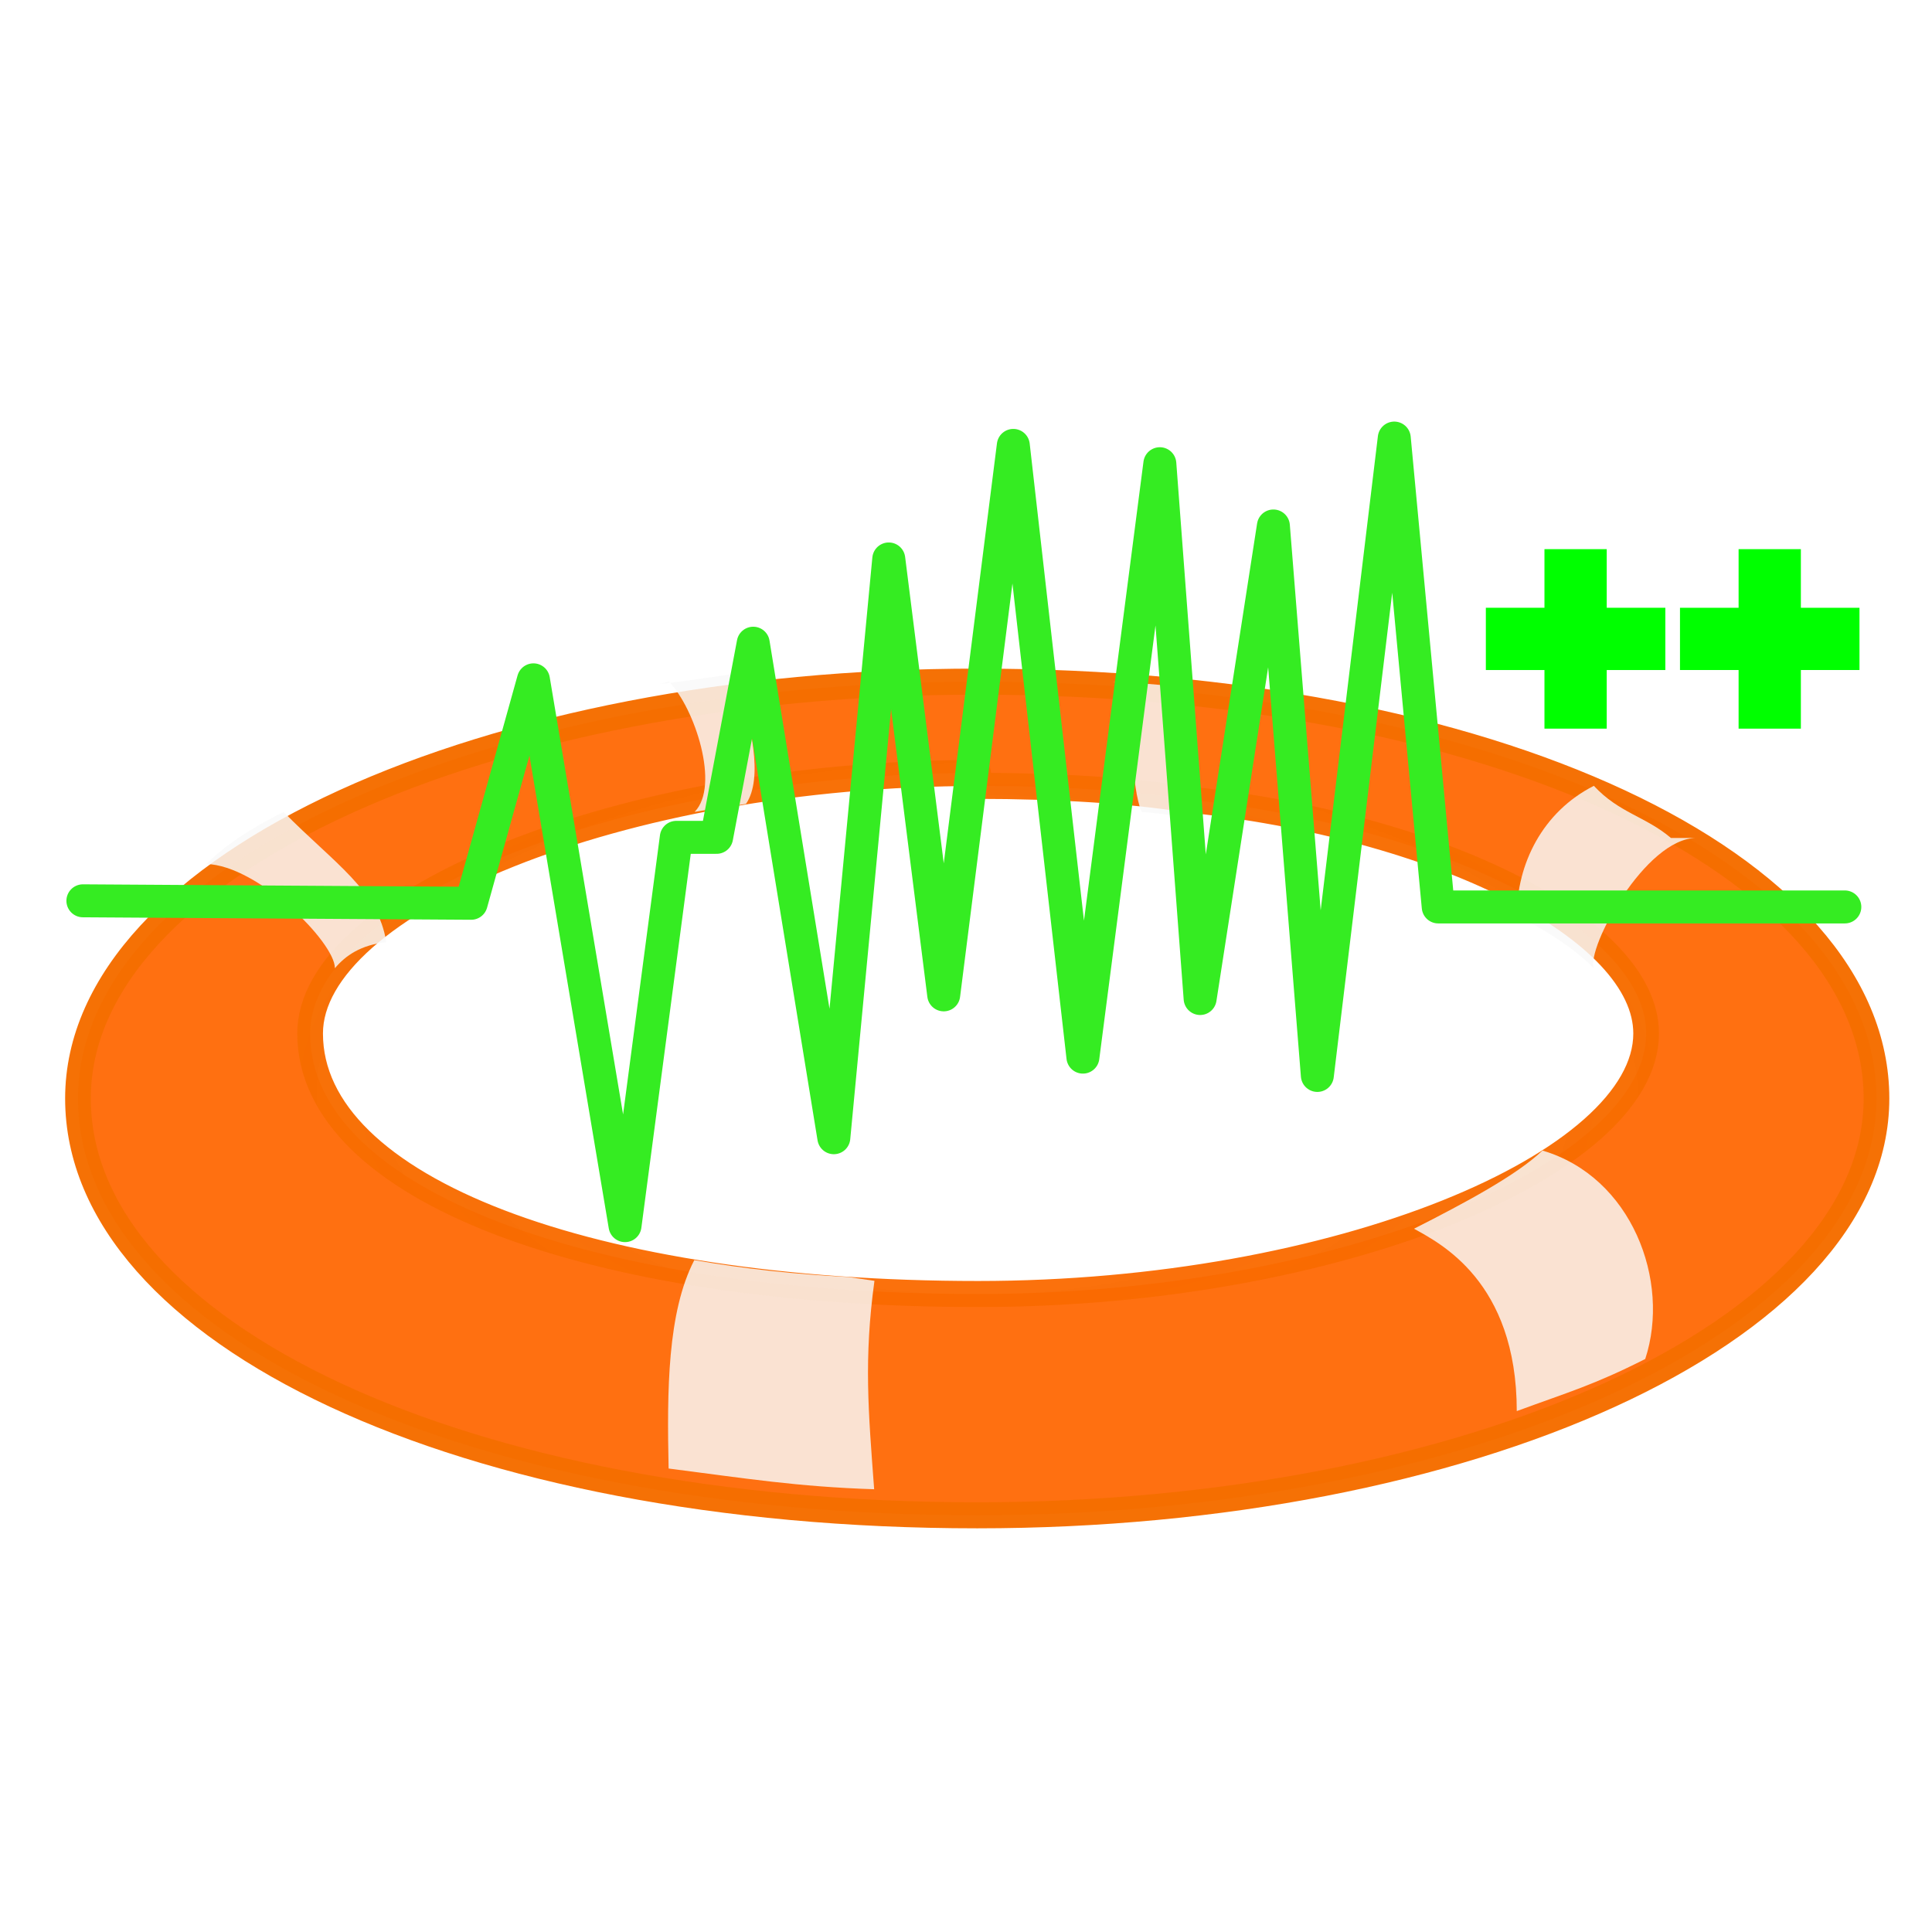 <?xml version="1.0" encoding="UTF-8" standalone="no"?>
<!-- Created with Inkscape (http://www.inkscape.org/) -->

<svg
   width="15.875cm"
   height="15.875cm"
   viewBox="0 0 0.5 0.5"
   version="1.1"
   id="svg1"
   inkscape:version="1.3.2 (091e20e, 2023-11-25, custom)"
   sodipodi:docname="icon aslifeline.svg"
   inkscape:export-filename="icon 600PX.png"
   inkscape:export-xdpi="96"
   inkscape:export-ydpi="96"
   xmlns:inkscape="http://www.inkscape.org/namespaces/inkscape"
   xmlns:sodipodi="http://sodipodi.sourceforge.net/DTD/sodipodi-0.dtd"
   xmlns:xlink="http://www.w3.org/1999/xlink"
   xmlns="http://www.w3.org/2000/svg"
   xmlns:svg="http://www.w3.org/2000/svg">
  <sodipodi:namedview
     id="namedview1"
     pagecolor="#ffffff"
     bordercolor="#000000"
     borderopacity="0.25"
     inkscape:showpageshadow="2"
     inkscape:pageopacity="0.0"
     inkscape:pagecheckerboard="0"
     inkscape:deskcolor="#d1d1d1"
     inkscape:document-units="cm"
     inkscape:zoom="1.0393815"
     inkscape:cx="199.1569"
     inkscape:cy="240.0466"
     inkscape:window-width="1920"
     inkscape:window-height="1017"
     inkscape:window-x="-8"
     inkscape:window-y="32"
     inkscape:window-maximized="1"
     inkscape:current-layer="layer4"
     inkscape:export-bgcolor="#ffffffff" />
  <defs
     id="defs1">
    <radialGradient
       inkscape:collect="always"
       xlink:href="#linearGradient193"
       id="radialGradient194-2"
       cx="0.082"
       cy="0.08"
       fx="0.082"
       fy="0.08"
       r="0.035"
       gradientTransform="matrix(1,0,0,0.46,0,0.043)"
       gradientUnits="userSpaceOnUse" />
    <linearGradient
       id="linearGradient193"
       inkscape:collect="always">
      <stop
         style="stop-color:#ff6600;stop-opacity:0.933;"
         offset="0.05"
         id="stop193" />
      <stop
         style="stop-color:#f56e00;stop-opacity:0.98;"
         offset="0.919"
         id="stop194" />
    </linearGradient>
  </defs>
  <g
     inkscape:groupmode="layer"
     id="layer4"
     inkscape:label="a s life line diagnostic centre"
     style="filter:url(#filter2220)"
     transform="matrix(0.948,0,0,0.948,-0.025,-0.038)">
    <g
       id="g283-8"
       transform="matrix(7.014,0,0,7.112,-0.282,-0.229)"
       style="opacity:1;filter:url(#filter2220)"
       inkscape:label="life tube">
      <path
         id="path1278-6"
         style="opacity:1;mix-blend-mode:normal;fill:#ff6600;fill-opacity:0.933;fill-rule:evenodd;stroke:url(#radialGradient194-2);stroke-width:0.001;stroke-linecap:round;stroke-linejoin:round;stroke-dasharray:none;stroke-opacity:1;paint-order:markers stroke fill"
         d="m 0.082,0.064 c -0.019,0 -0.035,0.007 -0.035,0.016 0,0.009 0.015,0.016 0.035,0.016 0.019,0 0.035,-0.007 0.035,-0.016 0,-0.009 -0.015,-0.016 -0.035,-0.016 z m 3.511e-5,0.004 c 0.003,0 0.006,1.7781e-4 0.008,5.0605e-4 0.01,0.001 0.018,0.005 0.018,0.009 1.6e-7,0.005 -0.012,0.01 -0.026,0.01 -0.015,-4e-8 -0.026,-0.004 -0.026,-0.01 -1.6e-7,-0.005 0.012,-0.01 0.026,-0.01 z"
         inkscape:transform-center-x="0.0013593071"
         inkscape:transform-center-y="-0.0019586496"
         sodipodi:nodetypes="ssssscscccc"
         inkscape:label="tube" />
      <path
         style="opacity:1;fill:#f9f9f9;fill-opacity:0.832;fill-rule:evenodd;stroke:none;stroke-width:0.001;stroke-linecap:round;stroke-linejoin:round;stroke-dasharray:none;stroke-opacity:1;paint-order:markers stroke fill"
         d="m 0.052,0.071 c 0.002,5.502e-5 0.005,0.003 0.005,0.004 4.1343e-4,-4.8142e-4 9.9748e-4,-8.8957e-4 0.002,-0.001 -3.1889e-4,-0.002 -0.002,-0.003 -0.004,-0.005 -6.3718e-4,3.2931e-4 -0.002,0.001 -0.003,0.002 z"
         id="path278-0"
         sodipodi:nodetypes="ccccc"
         inkscape:label="strip 1" />
      <path
         style="opacity:1;fill:#f9f9f9;fill-opacity:0.832;fill-rule:evenodd;stroke:none;stroke-width:0.001;stroke-linecap:round;stroke-linejoin:round;stroke-dasharray:none;stroke-opacity:1;paint-order:markers stroke fill"
         d="m 0.07,0.064 c 0.001,0.001 0.002,0.004 0.001,0.005 4.1278e-4,-8.08e-5 0.002,-3.0561e-4 0.002,-3.0611e-4 6.855e-4,-0.001 1.9676e-4,-0.003 -3.7237e-4,-0.005 -1.7669e-4,4.6e-6 -0.002,3.0738e-4 -0.003,3.9401e-4 z"
         id="path279-5"
         sodipodi:nodetypes="ccccc"
         inkscape:label="strip 2" />
      <path
         style="opacity:1;fill:#f9f9f9;fill-opacity:0.832;fill-rule:evenodd;stroke:none;stroke-width:0.001;stroke-linecap:round;stroke-linejoin:round;stroke-dasharray:none;stroke-opacity:1;paint-order:markers stroke fill"
         d="m 0.088,0.064 c -1.093e-5,0.002 8.25e-6,0.004 3.918e-4,0.005 4.3949e-4,2.219e-5 0.002,2.1808e-4 0.002,2.4429e-4 -1.1576e-4,-4.4336e-4 8.157e-5,-0.003 -1.2135e-4,-0.005 -1.8623e-4,-2.592e-5 -0.002,-2.1804e-4 -0.003,-2.3819e-4 z"
         id="path280-4"
         sodipodi:nodetypes="ccccc"
         inkscape:label="strip 3" />
      <path
         style="opacity:1;fill:#f9f9f9;fill-opacity:0.832;fill-rule:evenodd;stroke:none;stroke-width:0.001;stroke-linecap:round;stroke-linejoin:round;stroke-dasharray:none;stroke-opacity:1;paint-order:markers stroke fill"
         d="m 0.109,0.07 c -0.001,-8.3542e-4 -0.002,-9.4638e-4 -0.003,-0.002 -0.002,0.001 -0.003,0.003 -0.003,0.005 4.7861e-4,2.02e-4 0.002,0.001 0.003,0.002 -2.9988e-4,-7.5054e-4 0.002,-0.005 0.004,-0.005 z"
         id="path281-5"
         sodipodi:nodetypes="ccccc"
         inkscape:label="strip 4" />
      <path
         style="opacity:1;fill:#f9f9f9;fill-opacity:0.832;fill-rule:evenodd;stroke:none;stroke-width:0.001;stroke-linecap:round;stroke-linejoin:round;stroke-dasharray:none;stroke-opacity:1;paint-order:markers stroke fill"
         d="m 0.103,0.092 c 0.002,-7.2568e-4 0.003,-0.001 0.005,-0.002 0.001,-0.003 -5.3285e-4,-0.007 -0.004,-0.008 -0.001,9.4256e-4 -0.003,0.002 -0.005,0.003 9.7383e-4,5.3888e-4 0.004,0.002 0.004,0.007 z"
         id="path282-2"
         sodipodi:nodetypes="ccccc"
         inkscape:label="strip 5" />
      <path
         style="opacity:1;fill:#f9f9f9;fill-opacity:0.832;fill-rule:evenodd;stroke:none;stroke-width:0.001;stroke-linecap:round;stroke-linejoin:round;stroke-dasharray:none;stroke-opacity:1;paint-order:markers stroke fill"
         d="m 0.078,0.087 c -4.1738e-4,0.003 -2.3822e-4,0.005 -1.145e-5,0.008 -0.003,-9.622e-5 -0.005,-4.1664e-4 -0.008,-7.9536e-4 -6.452e-5,-0.003 -4.802e-5,-0.006 0.001,-0.008 0.002,3.4587e-4 0.004,5.4745e-4 0.006,6.4936e-4 z"
         id="path283-3"
         sodipodi:nodetypes="ccccc"
         inkscape:label="strip 6" />
    </g>
    <path
       style="fill:none;fill-opacity:0.83;fill-rule:evenodd;stroke:#35ec22;stroke-width:0.009;stroke-linecap:round;stroke-linejoin:round;stroke-dasharray:none;stroke-opacity:1;paint-order:markers stroke fill;filter:url(#filter2220)"
       d="m 0.049,0.286 0.106,6.7552e-4 0.017,-0.061 0.025,0.149 0.014,-0.106 h 0.011 l 0.01,-0.053 0.022,0.135 0.015,-0.158 0.015,0.119 0.019,-0.15 0.019,0.167 0.021,-0.162 0.011,0.146 0.02,-0.129 0.012,0.15 0.021,-0.174 0.012,0.128 h 0.111"
       id="path284-1"
       sodipodi:nodetypes="ccccccccccccccccccc"
       inkscape:label="life line" />
    <path
       d="m 0.465,0.19 v 0.016 h 0.016 v 0.017 h -0.016 v 0.016 h -0.017 v -0.016 h -0.016 v -0.017 h 0.016 v -0.016 z"
       style="opacity:1;fill:#00ff00;stroke:none;stroke-width:0.001;filter:url(#filter2220)"
       id="path1-6"
       inkscape:label="plus 1" />
    <path
       d="m 0.518,0.19 v 0.016 h 0.016 v 0.017 h -0.016 v 0.016 h -0.017 V 0.223 H 0.485 v -0.017 h 0.016 v -0.016 z"
       style="opacity:1;fill:#00ff00;stroke:none;stroke-width:0.001;filter:url(#filter2220)"
       id="path3-3"
       inkscape:label="plus 2" />
  </g>
</svg>

